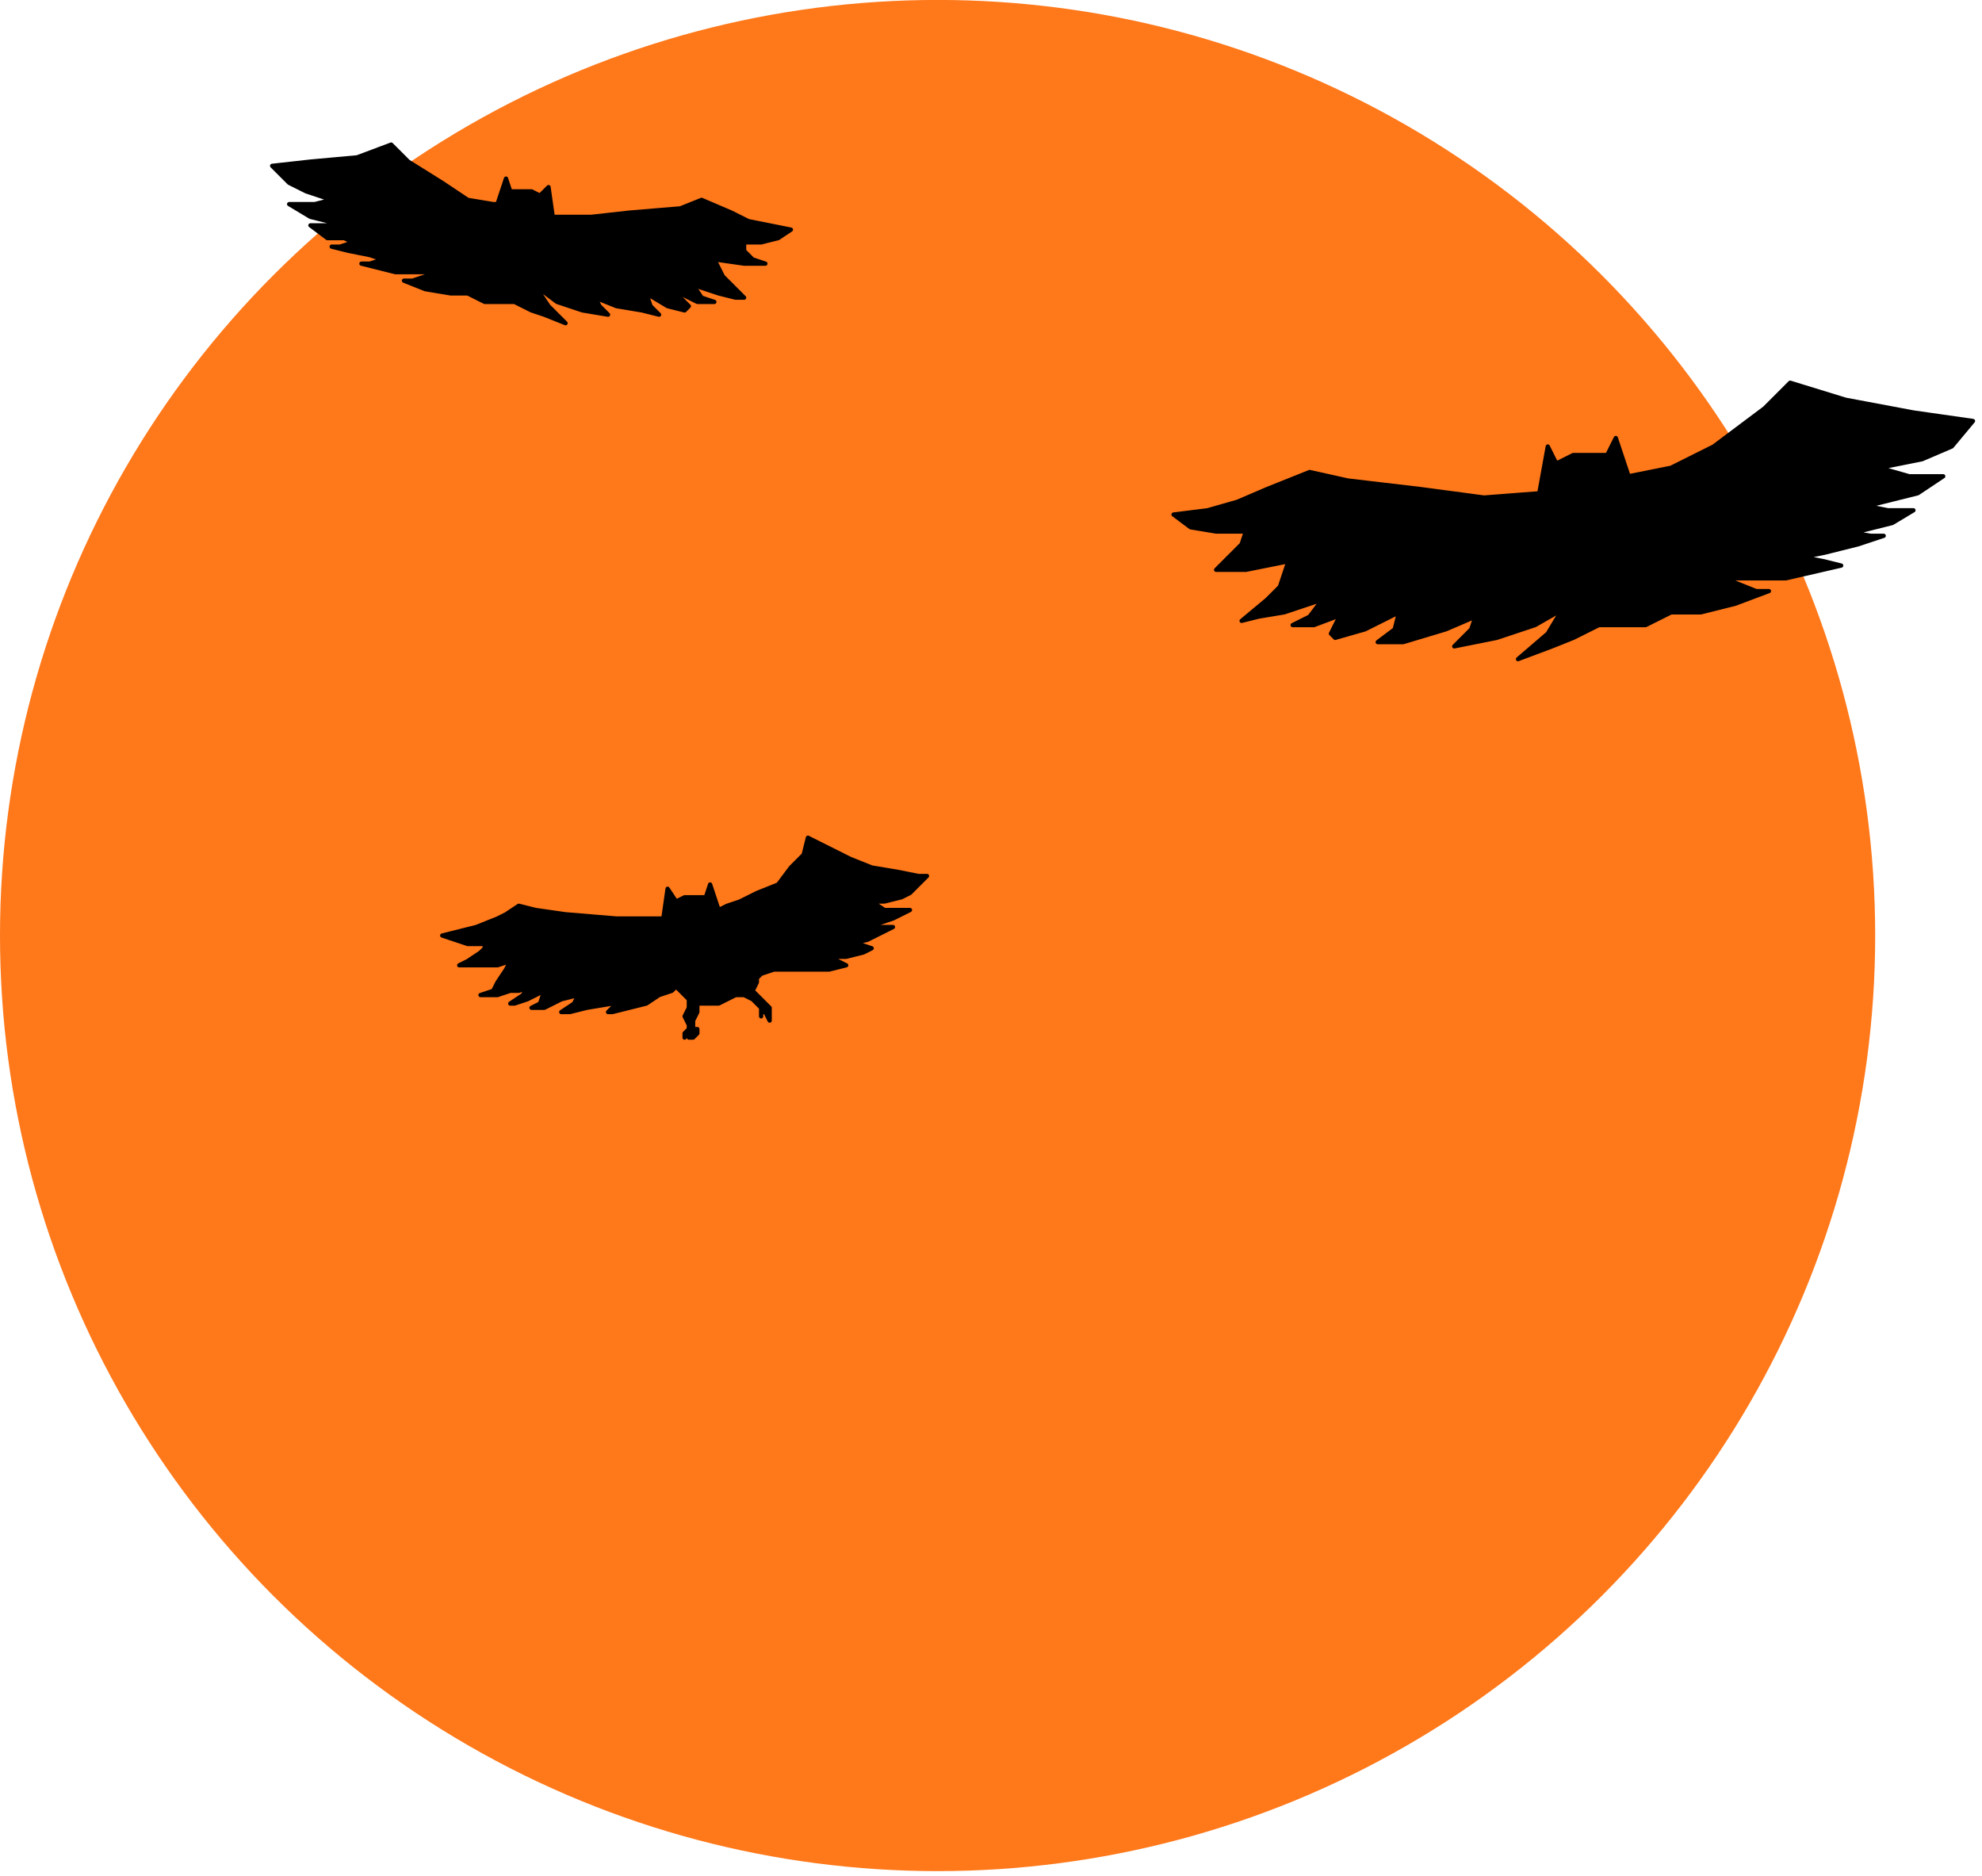 <?xml version="1.0" encoding="UTF-8" standalone="no"?>
<svg
   xmlns:dc="http://purl.org/dc/elements/1.1/"
   xmlns:cc="http://creativecommons.org/ns#"
   xmlns:rdf="http://www.w3.org/1999/02/22-rdf-syntax-ns#"
   xmlns:svg="http://www.w3.org/2000/svg"
   xmlns="http://www.w3.org/2000/svg"
   xmlns:sodipodi="http://sodipodi.sourceforge.net/DTD/sodipodi-0.dtd"
   xmlns:inkscape="http://www.inkscape.org/namespaces/inkscape"
   version="1.0"
   width="39.48mm"
   height="37.36mm"
   id="svg13"
   sodipodi:docname="HALLW134.WMF">
  <sodipodi:namedview
     pagecolor="#ffffff"
     bordercolor="#666666"
     borderopacity="1"
     objecttolerance="10"
     gridtolerance="10"
     guidetolerance="10"
     inkscape:pageopacity="0"
     inkscape:pageshadow="2"
     inkscape:window-width="640"
     inkscape:window-height="480"
     id="namedview15" />
  <defs
     id="defs3">
    <pattern
       id="WMFhbasepattern"
       patternUnits="userSpaceOnUse"
       width="6"
       height="6"
       x="0"
       y="0" />
  </defs>
  <ellipse
     style="fill:#ff781a;fill-rule:evenodd;fill-opacity:1;stroke:none;"
     cx="70.587"
     cy="70.423"
     rx="70.587"
     ry="70.427"
     id="ellipse5" />
  <path
     style="fill:#000000;fill-rule:evenodd;fill-opacity:1;stroke:#000000;stroke-width:0.32px;stroke-linecap:round;stroke-linejoin:round;stroke-miterlimit:4;stroke-dasharray:none;stroke-opacity:1;"
     d="  M 49.939,69.142   L 50.26,66.901   L 50.9,67.862   L 51.54,67.542   L 52.18,67.542   L 53.141,67.542   L 53.461,66.581   L 54.101,68.502   L 54.741,68.182   L 55.702,67.862   L 56.982,67.222   L 58.583,66.581   L 59.543,65.301   L 60.504,64.341   L 60.824,63.06   L 61.464,63.38   L 62.744,64.021   L 64.025,64.661   L 65.625,65.301   L 67.546,65.621   L 69.147,65.941   L 69.787,65.941   L 69.147,66.581   L 68.507,67.222   L 67.866,67.542   L 66.586,67.862   L 65.625,67.862   L 66.586,68.502   L 67.226,68.502   L 68.507,68.502   L 67.226,69.142   L 66.266,69.462   L 64.985,69.782   L 65.946,69.782   L 67.226,69.782   L 65.946,70.423   L 65.305,70.743   L 64.025,71.063   L 64.665,71.063   L 65.625,71.383   L 64.985,71.703   L 63.705,72.023   L 62.744,72.023   L 62.104,72.023   L 63.064,72.343   L 63.705,72.663   L 62.424,72.983   L 61.144,72.983   L 59.543,72.983   L 58.263,72.983   L 57.302,73.304   L 56.982,73.624   L 56.982,73.944   L 56.662,74.584   L 57.302,75.224   L 57.622,75.544   L 57.943,75.864   L 57.943,76.505   L 57.943,76.184   L 57.622,75.864   L 57.943,76.184   L 57.943,76.825   L 57.622,76.184   L 57.302,76.184   L 57.302,76.505   L 57.302,76.184   L 57.302,75.864   L 56.662,75.224   L 56.022,74.904   L 55.382,74.904   L 54.741,75.224   L 54.101,75.544   L 52.5,75.544   L 52.5,76.184   L 52.18,76.825   L 52.18,77.145   L 52.18,77.465   L 52.5,77.465   L 52.5,77.785   L 52.18,77.785   L 51.86,77.785   L 52.18,77.785   L 52.5,77.785   L 52.18,78.105   L 51.86,78.105   L 51.86,77.785   L 51.54,77.785   L 51.54,78.105   L 51.54,77.785   L 51.86,77.465   L 51.86,77.145   L 51.54,76.505   L 51.86,75.864   L 51.86,75.224   L 51.54,74.904   L 51.22,74.584   L 50.9,74.264   L 50.58,74.584   L 49.619,74.904   L 48.659,75.544   L 47.378,75.864   L 46.098,76.184   L 45.778,76.184   L 46.418,75.544   L 46.738,75.224   L 47.058,74.904   L 46.098,75.544   L 44.177,75.864   L 42.897,76.184   L 42.256,76.184   L 43.217,75.544   L 43.537,74.904   L 42.256,75.224   L 40.976,75.864   L 40.016,75.864   L 40.656,75.544   L 40.976,74.584   L 39.695,75.224   L 38.735,75.544   L 38.415,75.544   L 39.375,74.904   L 39.695,74.264   L 40.016,74.264   L 39.055,74.584   L 38.415,74.584   L 37.455,74.904   L 36.174,74.904   L 37.134,74.584   L 37.455,73.944   L 38.095,72.983   L 38.415,72.343   L 37.455,72.663   L 36.174,72.663   L 35.534,72.663   L 34.573,72.663   L 35.214,72.343   L 36.174,71.703   L 36.494,71.383   L 36.494,71.063   L 35.214,71.063   L 34.253,70.743   L 33.293,70.423   L 34.573,70.103   L 35.854,69.782   L 37.455,69.142   L 38.095,68.822   L 39.055,68.182   L 40.336,68.502   L 42.577,68.822   L 46.418,69.142   L 49.299,69.142   L 49.939,69.142  z "
     id="path7" />
  <path
     style="fill:#000000;fill-rule:evenodd;fill-opacity:1;stroke:#000000;stroke-width:0.32px;stroke-linecap:round;stroke-linejoin:round;stroke-miterlimit:4;stroke-dasharray:none;stroke-opacity:1;"
     d="  M 122.608,35.852   L 125.809,35.211   L 129.01,33.611   L 132.852,30.73   L 134.772,28.809   L 138.934,30.09   L 144.056,31.05   L 148.538,31.69   L 146.937,33.611   L 144.696,34.571   L 141.495,35.211   L 143.736,35.852   L 146.297,35.852   L 144.376,37.132   L 140.535,38.092   L 142.135,38.412   L 144.056,38.412   L 142.455,39.373   L 139.894,40.013   L 138.934,40.013   L 140.855,40.333   L 141.815,40.333   L 139.894,40.973   L 137.333,41.613   L 135.733,41.933   L 137.333,42.254   L 138.614,42.574   L 134.452,43.534   L 129.97,43.534   L 130.611,43.854   L 132.211,44.494   L 133.172,44.494   L 130.611,45.455   L 128.05,46.095   L 125.809,46.095   L 123.888,47.055   L 121.647,47.055   L 120.367,47.055   L 118.446,48.015   L 116.845,48.656   L 114.284,49.616   L 116.525,47.695   L 117.486,46.095   L 117.806,45.775   L 115.565,47.055   L 112.684,48.015   L 109.483,48.656   L 110.763,47.375   L 111.083,46.415   L 108.842,47.375   L 105.641,48.336   L 103.72,48.336   L 105.001,47.375   L 105.321,46.095   L 102.76,47.375   L 100.519,48.015   L 100.199,47.695   L 100.839,46.415   L 101.479,46.095   L 98.918,47.055   L 97.318,47.055   L 98.598,46.415   L 99.559,45.135   L 96.678,46.095   L 94.757,46.415   L 93.476,46.735   L 95.397,45.135   L 96.357,44.174   L 96.998,42.254   L 93.796,42.894   L 91.556,42.894   L 92.516,41.933   L 93.476,40.973   L 93.796,40.013   L 91.556,40.013   L 89.635,39.693   L 88.354,38.732   L 90.915,38.412   L 93.156,37.772   L 95.397,36.812   L 98.598,35.531   L 101.479,36.172   L 106.922,36.812   L 111.723,37.452   L 115.885,37.132   L 116.525,33.611   L 117.166,34.891   L 118.446,34.251   L 120.367,34.251   L 121.007,34.251   L 121.647,32.971   L 122.608,35.852  z "
     id="path9" />
  <path
     style="fill:#000000;fill-rule:evenodd;fill-opacity:1;stroke:#000000;stroke-width:0.32px;stroke-linecap:round;stroke-linejoin:round;stroke-miterlimit:4;stroke-dasharray:none;stroke-opacity:1;"
     d="  M 37.134,15.365   L 35.214,15.045   L 33.293,13.764   L 30.732,12.164   L 29.451,10.883   L 26.89,11.844   L 23.369,12.164   L 20.488,12.484   L 21.768,13.764   L 23.049,14.405   L 24.97,15.045   L 23.689,15.365   L 21.768,15.365   L 23.369,16.325   L 25.93,16.965   L 24.65,16.965   L 23.369,16.965   L 24.65,17.926   L 25.93,17.926   L 26.57,18.246   L 25.61,18.566   L 24.97,18.566   L 26.25,18.886   L 27.851,19.206   L 28.811,19.526   L 27.851,19.846   L 27.211,19.846   L 29.772,20.487   L 32.653,20.487   L 32.012,20.807   L 31.052,21.127   L 30.412,21.127   L 32.012,21.767   L 33.933,22.087   L 35.214,22.087   L 36.494,22.727   L 38.095,22.727   L 38.735,22.727   L 40.016,23.368   L 40.976,23.688   L 42.577,24.328   L 41.296,23.047   L 40.656,22.087   L 40.656,21.767   L 41.936,22.727   L 43.857,23.368   L 45.778,23.688   L 45.138,23.047   L 44.817,22.407   L 46.418,23.047   L 48.339,23.368   L 49.619,23.688   L 48.979,23.047   L 48.659,22.087   L 50.26,23.047   L 51.54,23.368   L 51.86,23.047   L 51.22,22.407   L 51.22,22.087   L 52.5,22.727   L 53.781,22.727   L 52.821,22.407   L 52.18,21.447   L 54.101,22.087   L 55.382,22.407   L 56.022,22.407   L 55.061,21.447   L 54.421,20.807   L 53.781,19.526   L 56.022,19.846   L 57.622,19.846   L 56.662,19.526   L 56.022,18.886   L 56.022,18.246   L 57.302,18.246   L 58.583,17.926   L 59.543,17.286   L 57.943,16.965   L 56.342,16.645   L 55.061,16.005   L 52.821,15.045   L 51.22,15.685   L 47.378,16.005   L 44.497,16.325   L 41.616,16.325   L 41.296,14.085   L 40.656,14.725   L 40.016,14.405   L 38.735,14.405   L 38.415,14.405   L 38.095,13.444   L 37.455,15.365   L 37.134,15.365  z "
     id="path11" />
</svg>
